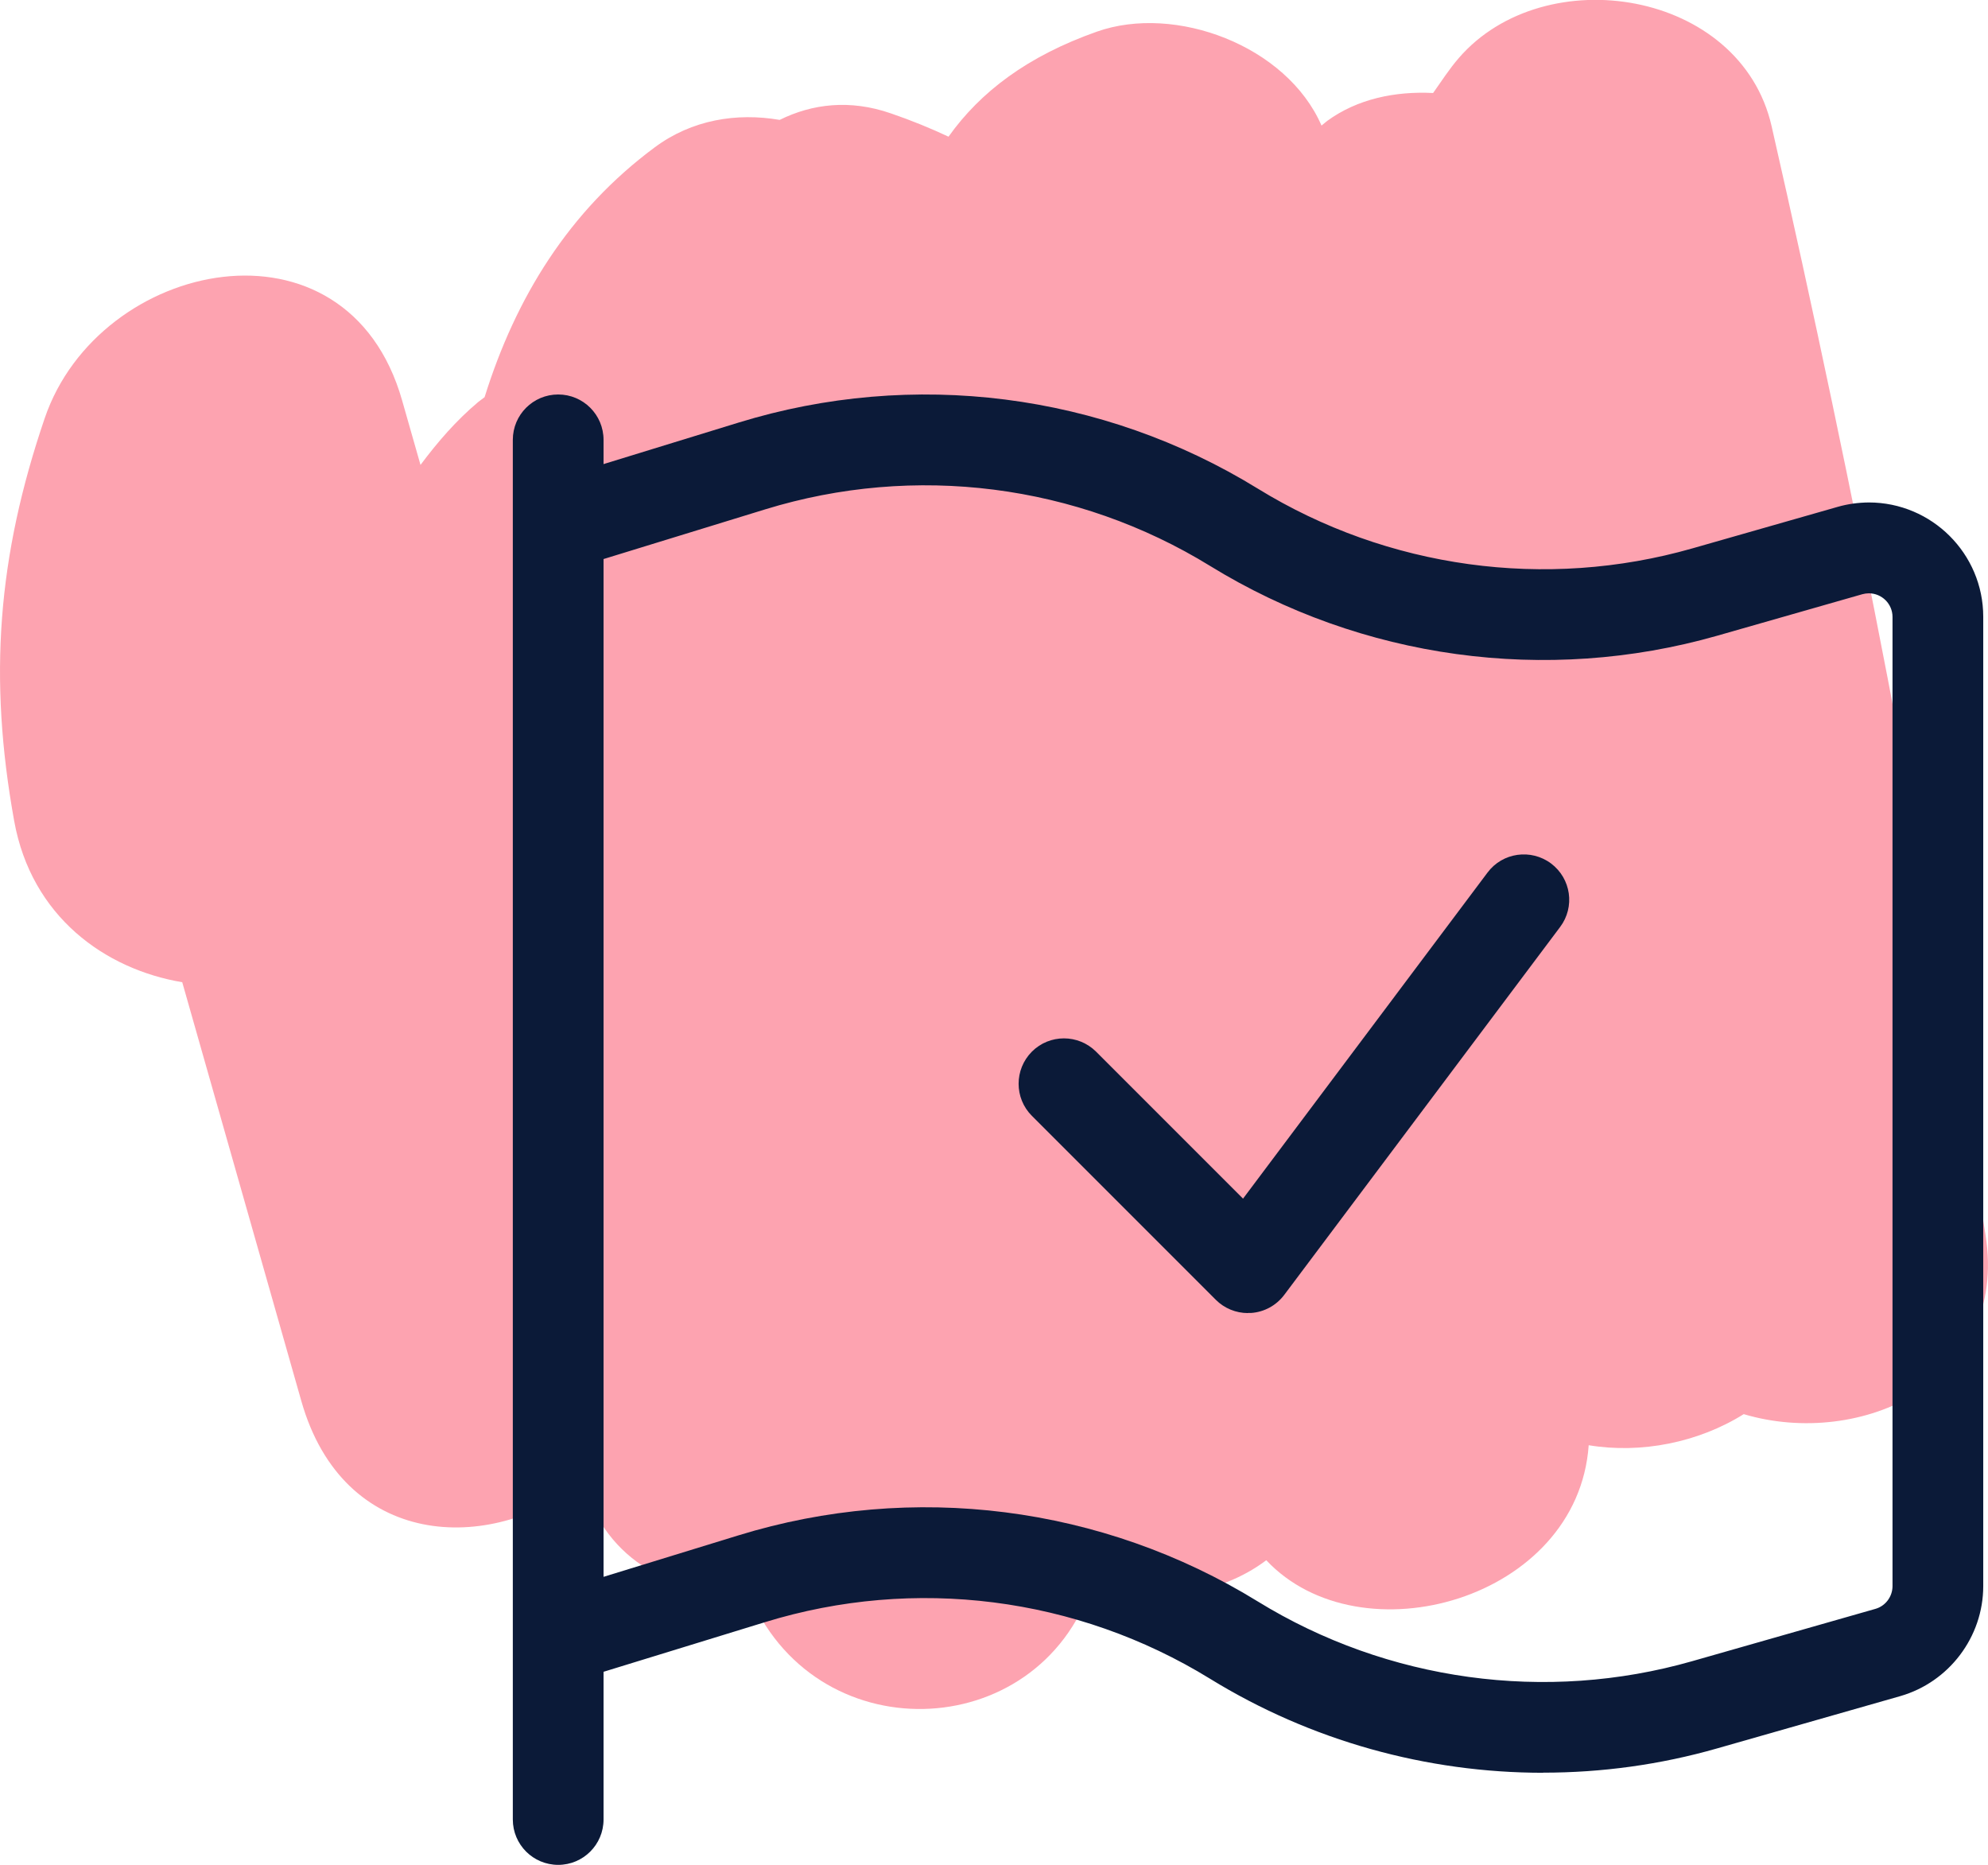 <?xml version="1.0" encoding="UTF-8"?><svg id="Layer_2" xmlns="http://www.w3.org/2000/svg" viewBox="0 0 175.3 164.42"><defs><style>.cls-1{fill:#0b1a38;}.cls-2{fill:#fda3b0;}</style></defs><g id="GUIDELINES"><path class="cls-2" d="M1.25,72.38c1.52,8.43,8,13.07,14.82,14.22,3.5,12.31,7,24.61,10.5,36.92,3.7,13.03,16.59,13.55,24.81,7.15,2.14,7.17,8.25,10.05,14.57,9.59,5.66,14.25,25.55,13.68,30.33-.48,5.32,1.67,11.23.91,15.38-2.22,8.3,8.84,27.47,3.5,28.43-10.14,4.61.77,9.68-.24,13.67-2.74,10.27,3.06,23.39-2.79,21.32-15.82-5.22-32.8-11.48-65.35-18.86-97.73-2.74-12.03-20.01-14.76-27.58-6.02-.85.98-1.53,2.05-2.27,3.09-3.35-.17-6.68.52-9.34,2.46-.18.13-.32.28-.5.41-3.07-7.06-12.91-10.72-19.81-8.28-6.12,2.16-10.27,5.31-13.08,9.26-1.56-.73-3.23-1.42-5.07-2.05-3.62-1.26-6.95-.85-9.82.57-3.79-.65-7.74-.02-11.03,2.43-7.55,5.6-12.25,13.23-14.99,22.02-.19.15-.39.28-.57.43-1.94,1.63-3.58,3.53-5.08,5.54-.54-1.89-1.08-3.79-1.62-5.68-4.86-17.1-26.74-12.49-31.52,1.57C-.22,49.08-1.03,59.76,1.25,72.38Z"/><path class="cls-1" d="M49.22,164.42c-2.21,0-4-1.79-4-4V38.78c0-2.21,1.79-4,4-4s4,1.79,4,4v121.64c0,2.21-1.79,4-4,4Z"/><path class="cls-1" d="M136.07,156.3c-10.28,0-20.48-2.82-29.37-8.29-11.75-7.23-26.05-9.05-39.24-4.99l-17.05,5.24c-2.11.65-4.35-.54-5-2.65s.54-4.35,2.65-5l17.05-5.24c15.39-4.74,32.08-2.62,45.79,5.82,11.44,7.04,25.41,8.96,38.32,5.27l16.15-4.61c.89-.25,1.51-1.08,1.51-2.01V54.39c0-1.15-.94-2.08-2.09-2.08h0c-.19,0-.38.03-.57.08l-12.8,3.66c-15.07,4.3-31.36,2.06-44.71-6.15-11.75-7.23-26.05-9.05-39.24-4.99l-17.05,5.24c-2.11.65-4.35-.54-5-2.65s.54-4.35,2.65-5l17.05-5.24c15.39-4.74,32.07-2.62,45.79,5.82,11.44,7.04,25.41,8.96,38.32,5.27l12.81-3.66c.9-.26,1.82-.38,2.75-.39h0c5.56,0,10.09,4.52,10.09,10.08v85.46c0,4.48-3.01,8.46-7.31,9.7l-16.15,4.61c-5.03,1.44-10.19,2.14-15.34,2.14Z"/><path class="cls-1" d="M110.04,115.77c-1.06,0-2.08-.42-2.83-1.17l-16.22-16.22c-1.56-1.56-1.56-4.09,0-5.66,1.56-1.56,4.09-1.56,5.66,0l12.96,12.96,21.56-28.75c1.32-1.77,3.83-2.12,5.6-.8,1.77,1.33,2.13,3.83.8,5.6l-24.33,32.44c-.7.93-1.76,1.51-2.92,1.59-.09,0-.19,0-.28,0Z"/></g></svg>